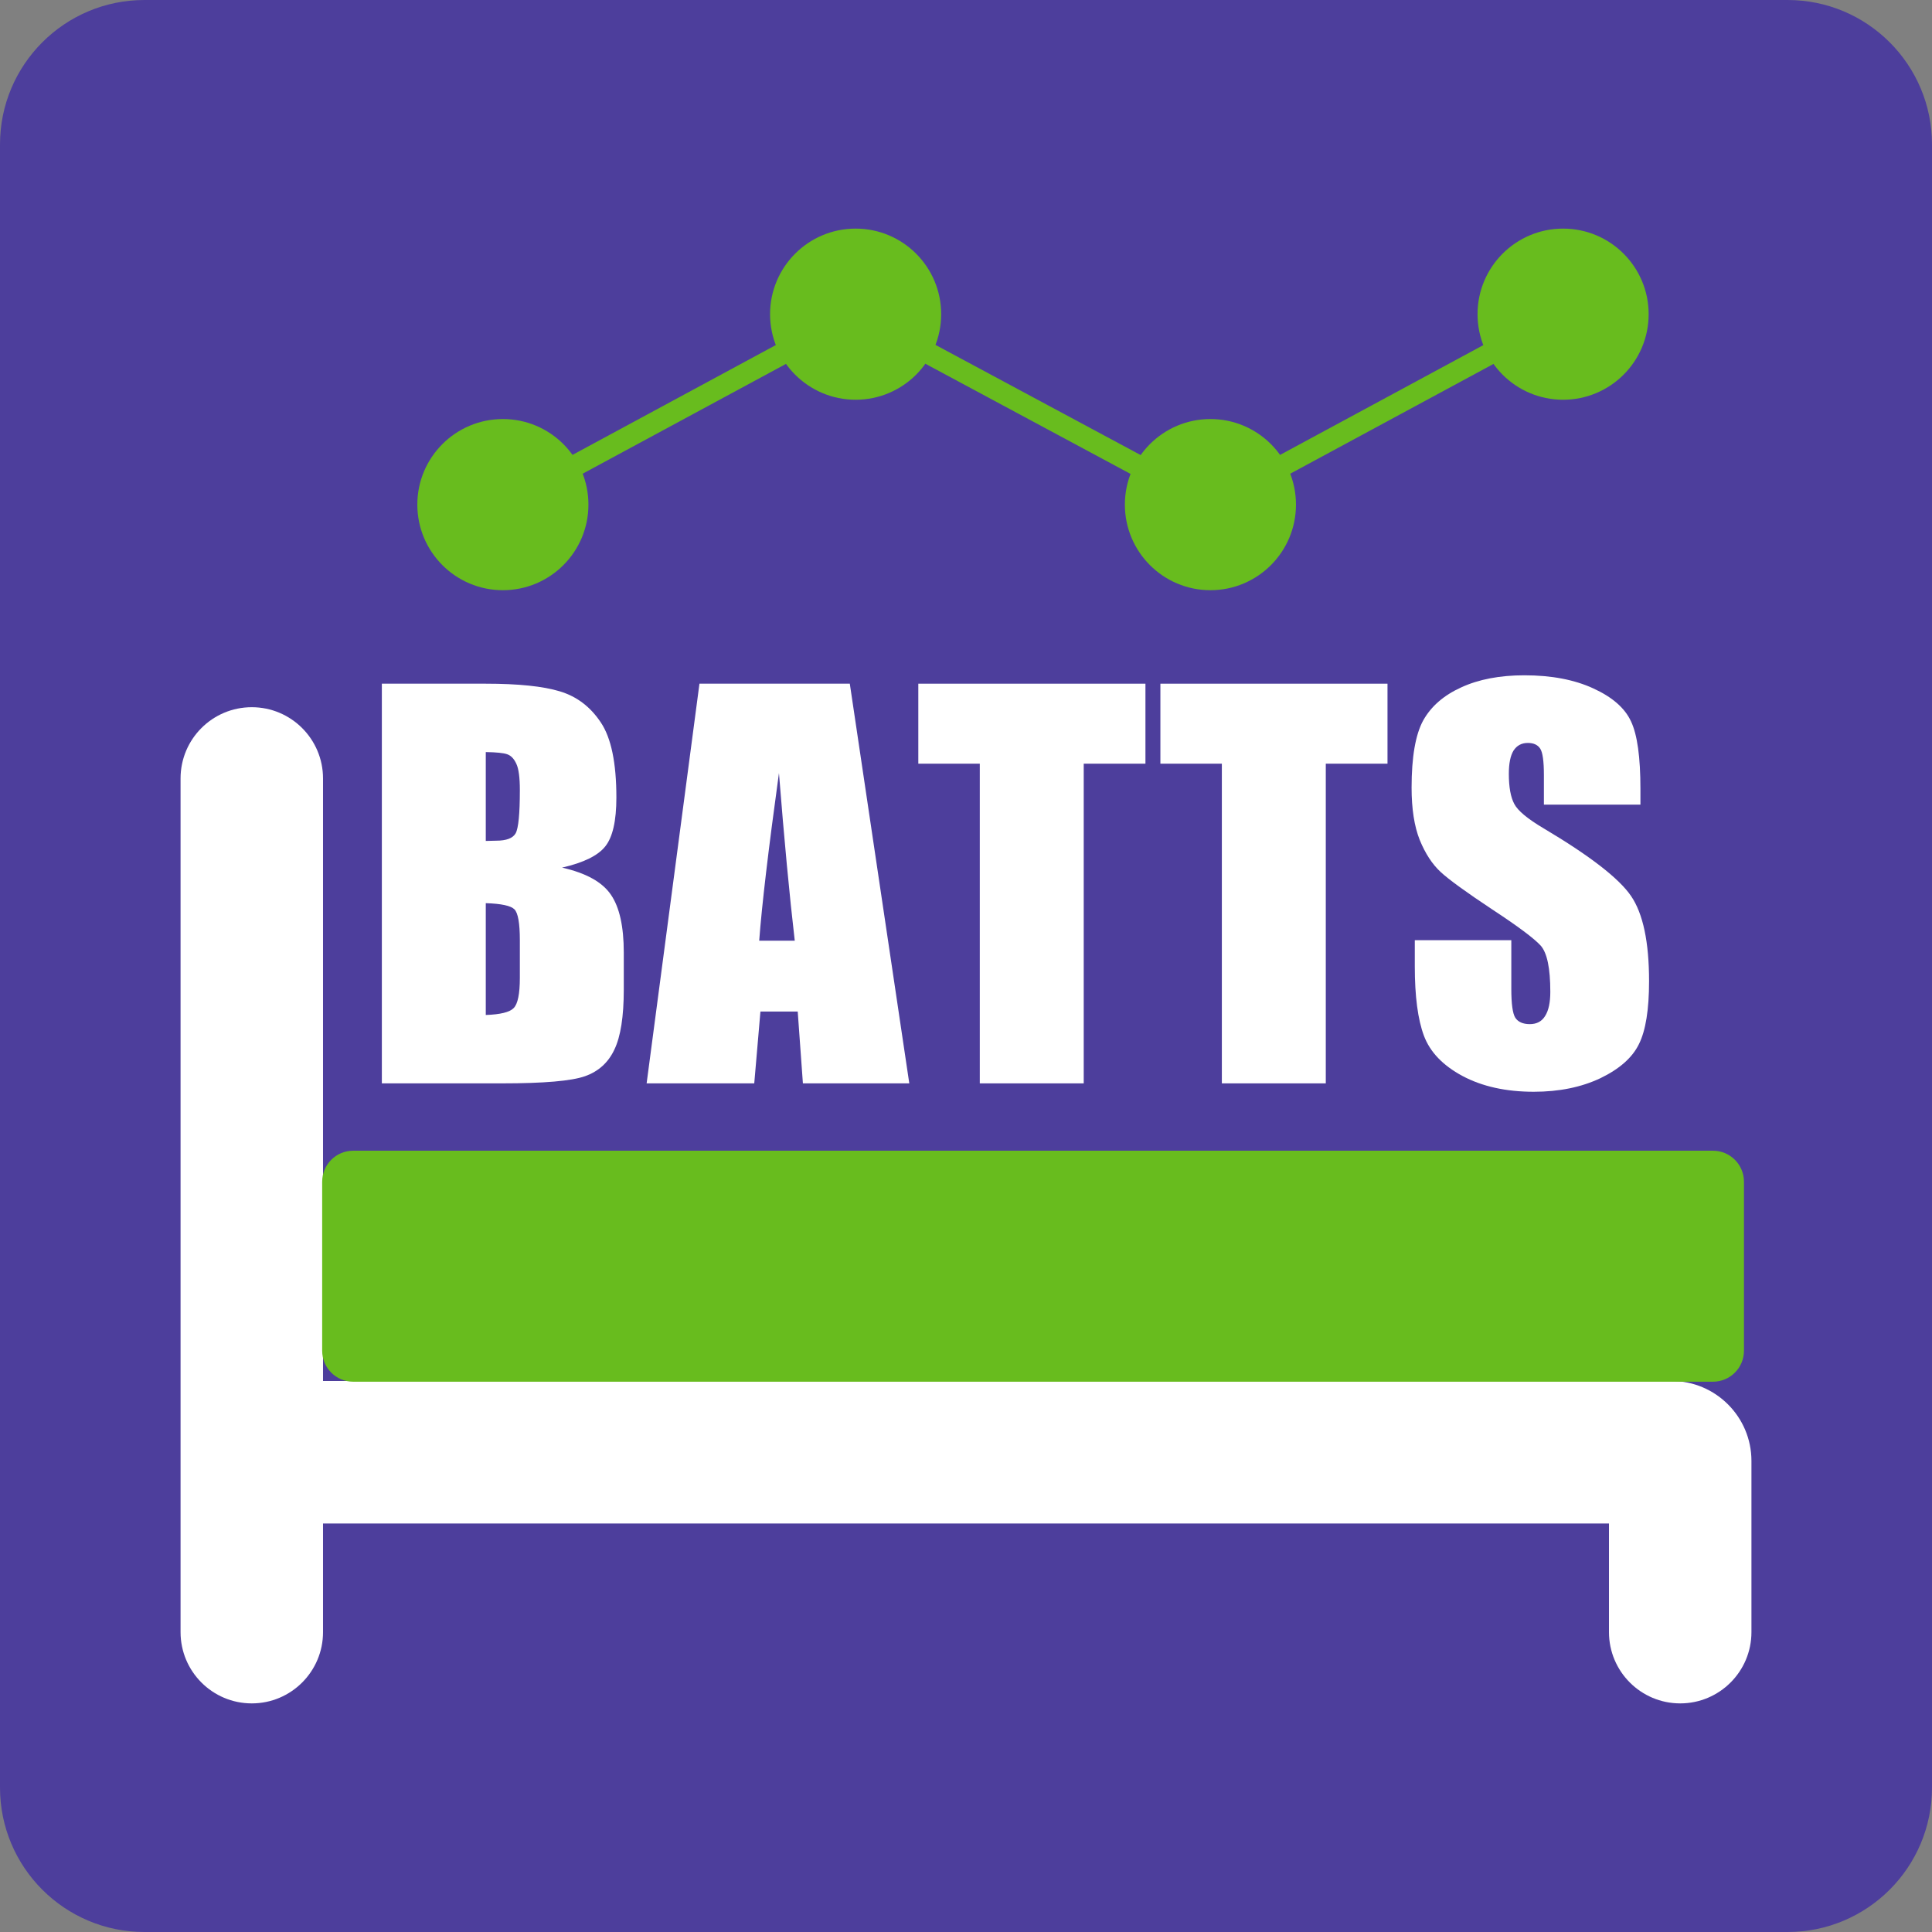 <svg width="107" height="107" viewBox="0 0 107 107" fill="none" xmlns="http://www.w3.org/2000/svg">
<rect x="0" y="0" width="107" height="107" fill="#808080" stroke="none"/>
<path d="M0 8C0 3.582 3.582 0 8 0H99C103.418 0 107 3.582 107 8V99C107 103.418 103.418 107 99 107H8C3.582 107 0 103.418 0 99V8Z" fill="#4D3E9C"/>
<path d="M92.578 76.484H17.89V43.113C17.89 40.935 16.123 39.167 13.945 39.167C11.767 39.167 10 40.931 10 43.113V90.393C10 92.571 11.767 94.339 13.945 94.339C16.123 94.339 17.89 92.571 17.89 90.393V84.376H89.11V90.393C89.11 92.571 90.877 94.339 93.055 94.339C95.233 94.339 97 92.571 97 90.393V80.907C97 78.469 95.016 76.484 92.578 76.484Z" fill="white"/>
<path d="M94.87 63.73H19.559C18.611 63.73 17.843 64.499 17.843 65.447V74.807C17.843 75.755 18.611 76.523 19.559 76.523H94.87C95.817 76.523 96.586 75.755 96.586 74.807V65.447C96.586 64.499 95.817 63.73 94.87 63.73Z" fill="#68BC1E"/>
<path d="M90.852 44.564H85.506V42.924C85.506 42.158 85.438 41.67 85.301 41.461C85.164 41.251 84.936 41.146 84.617 41.146C84.271 41.146 84.007 41.288 83.824 41.57C83.651 41.853 83.564 42.281 83.564 42.855C83.564 43.594 83.665 44.15 83.865 44.523C84.057 44.897 84.599 45.348 85.492 45.877C88.053 47.399 89.667 48.648 90.332 49.623C90.997 50.598 91.33 52.17 91.33 54.34C91.33 55.917 91.143 57.079 90.769 57.826C90.405 58.574 89.694 59.202 88.637 59.713C87.579 60.214 86.349 60.465 84.945 60.465C83.405 60.465 82.088 60.173 80.994 59.59C79.909 59.006 79.199 58.264 78.861 57.361C78.524 56.459 78.356 55.178 78.356 53.52V52.07H83.701V54.764C83.701 55.593 83.774 56.126 83.92 56.363C84.075 56.6 84.344 56.719 84.727 56.719C85.109 56.719 85.392 56.568 85.574 56.267C85.766 55.967 85.861 55.52 85.861 54.928C85.861 53.624 85.684 52.772 85.328 52.371C84.963 51.97 84.066 51.3 82.635 50.361C81.204 49.413 80.256 48.725 79.791 48.297C79.326 47.868 78.939 47.276 78.629 46.52C78.328 45.763 78.178 44.797 78.178 43.621C78.178 41.926 78.392 40.686 78.82 39.902C79.258 39.118 79.96 38.508 80.926 38.07C81.892 37.624 83.059 37.4 84.426 37.4C85.921 37.4 87.192 37.642 88.24 38.125C89.297 38.608 89.995 39.219 90.332 39.957C90.678 40.686 90.852 41.93 90.852 43.689V44.564Z" fill="white"/>
<path d="M76.844 37.865V42.295H73.426V60H67.67V42.295H64.266V37.865H76.844Z" fill="white"/>
<path d="M63.438 37.865V42.295H60.02V60H54.264V42.295H50.859V37.865H63.438Z" fill="white"/>
<path d="M47.065 37.865L50.359 60H44.467L44.18 56.021H42.115L41.773 60H35.812L38.738 37.865H47.065ZM44.016 52.098C43.724 49.591 43.432 46.497 43.141 42.814C42.557 47.044 42.193 50.138 42.047 52.098H44.016Z" fill="white"/>
<path d="M21.148 37.865H26.891C28.704 37.865 30.076 38.006 31.006 38.289C31.945 38.572 32.701 39.146 33.275 40.012C33.85 40.868 34.137 42.254 34.137 44.168C34.137 45.462 33.932 46.364 33.522 46.875C33.12 47.385 32.323 47.777 31.129 48.051C32.46 48.352 33.362 48.853 33.836 49.555C34.31 50.247 34.547 51.314 34.547 52.754V54.805C34.547 56.299 34.374 57.407 34.027 58.127C33.69 58.847 33.148 59.339 32.4 59.603C31.653 59.868 30.122 60 27.807 60H21.148V37.865ZM26.904 41.652V46.574C27.15 46.565 27.342 46.56 27.479 46.56C28.044 46.56 28.404 46.424 28.559 46.15C28.713 45.868 28.791 45.07 28.791 43.758C28.791 43.065 28.727 42.582 28.6 42.309C28.472 42.026 28.303 41.848 28.094 41.775C27.893 41.702 27.497 41.661 26.904 41.652ZM26.904 50.02V56.213C27.715 56.185 28.23 56.058 28.449 55.83C28.677 55.602 28.791 55.042 28.791 54.148V52.084C28.791 51.136 28.691 50.562 28.49 50.361C28.29 50.161 27.761 50.047 26.904 50.02Z" fill="white"/>
<path d="M27.851 32.687C30.468 32.687 32.589 30.565 32.589 27.947C32.589 25.33 30.468 23.208 27.851 23.208C25.235 23.208 23.113 25.33 23.113 27.947C23.113 30.565 25.235 32.687 27.851 32.687Z" fill="#68BC1E"/>
<path d="M47.387 22.139C50.004 22.139 52.125 20.017 52.125 17.4C52.125 14.783 50.004 12.661 47.387 12.661C44.771 12.661 42.649 14.783 42.649 17.4C42.649 20.017 44.771 22.139 47.387 22.139Z" fill="#68BC1E"/>
<path d="M67.037 32.687C69.654 32.687 71.775 30.565 71.775 27.947C71.775 25.33 69.654 23.208 67.037 23.208C64.421 23.208 62.299 25.33 62.299 27.947C62.299 30.565 64.421 32.687 67.037 32.687Z" fill="#68BC1E"/>
<path d="M86.569 22.139C89.186 22.139 91.307 20.017 91.307 17.4C91.307 14.783 89.186 12.661 86.569 12.661C83.952 12.661 81.831 14.783 81.831 17.4C81.831 20.017 83.952 22.139 86.569 22.139Z" fill="#68BC1E"/>
<path d="M67.037 28.622L47.387 18.071L28.135 28.468L27.571 27.427L47.383 16.725L67.037 27.277L86.289 16.879L86.853 17.921L67.037 28.622Z" fill="#68BC1E"/>
</svg>
